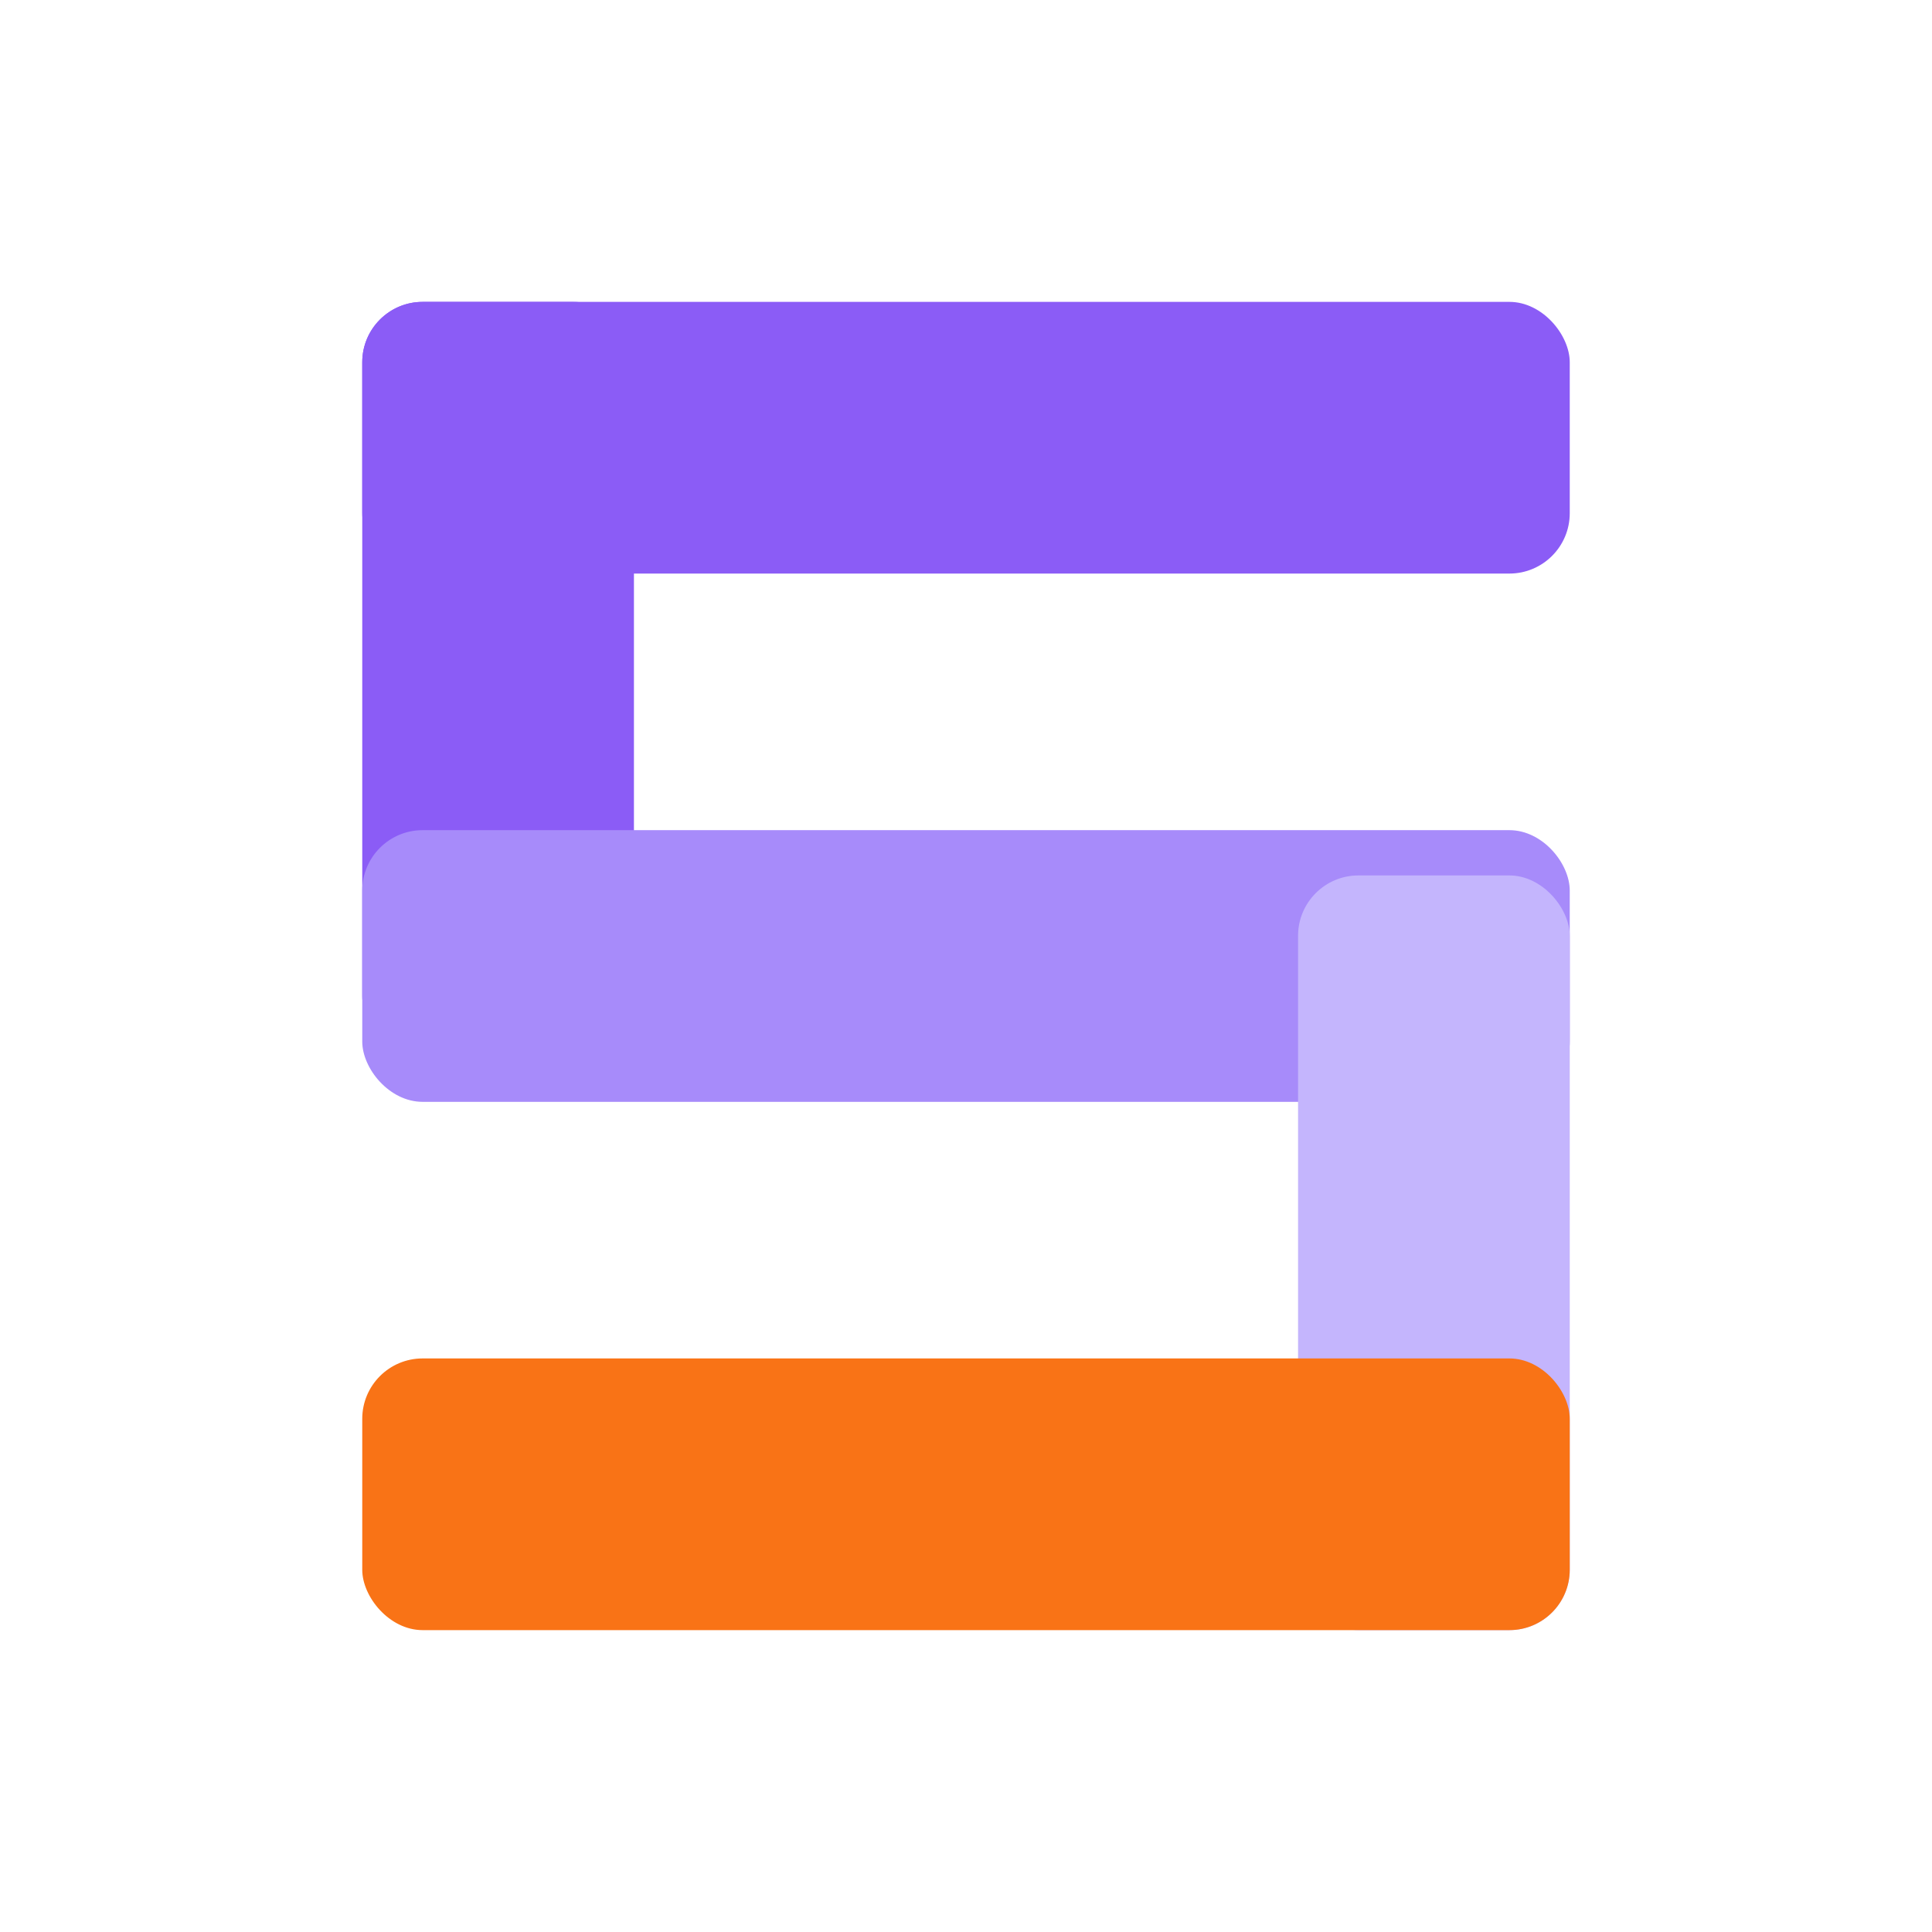 <svg xmlns="http://www.w3.org/2000/svg" version="1.1" xmlns:xlink="http://www.w3.org/1999/xlink" width="512" height="512"><svg width="512" height="512" viewBox="0 0 512 512" xmlns="http://www.w3.org/2000/svg">
  <!-- Bold & Chunky "S" Lettermark - Five overlapping rounded rectangles -->

  <!-- Top bar - Electric Purple -->
  <rect x="96" y="80" width="320" height="72" rx="16" fill="#8B5CF6"></rect>

  <!-- Left vertical - Electric Purple -->
  <rect x="96" y="80" width="72" height="200" rx="16" fill="#8B5CF6"></rect>

  <!-- Middle bar - Light Purple -->
  <rect x="96" y="220" width="320" height="72" rx="16" fill="#A78BFA"></rect>

  <!-- Right vertical - Lightest Purple -->
  <rect x="344" y="232" width="72" height="200" rx="16" fill="#C4B5FD"></rect>

  <!-- Bottom bar - Coral accent -->
  <rect x="96" y="360" width="320" height="72" rx="16" fill="#F97316"></rect>
</svg><style>@media (prefers-color-scheme: light) { :root { filter: none; } }
@media (prefers-color-scheme: dark) { :root { filter: none; } }
</style></svg>
